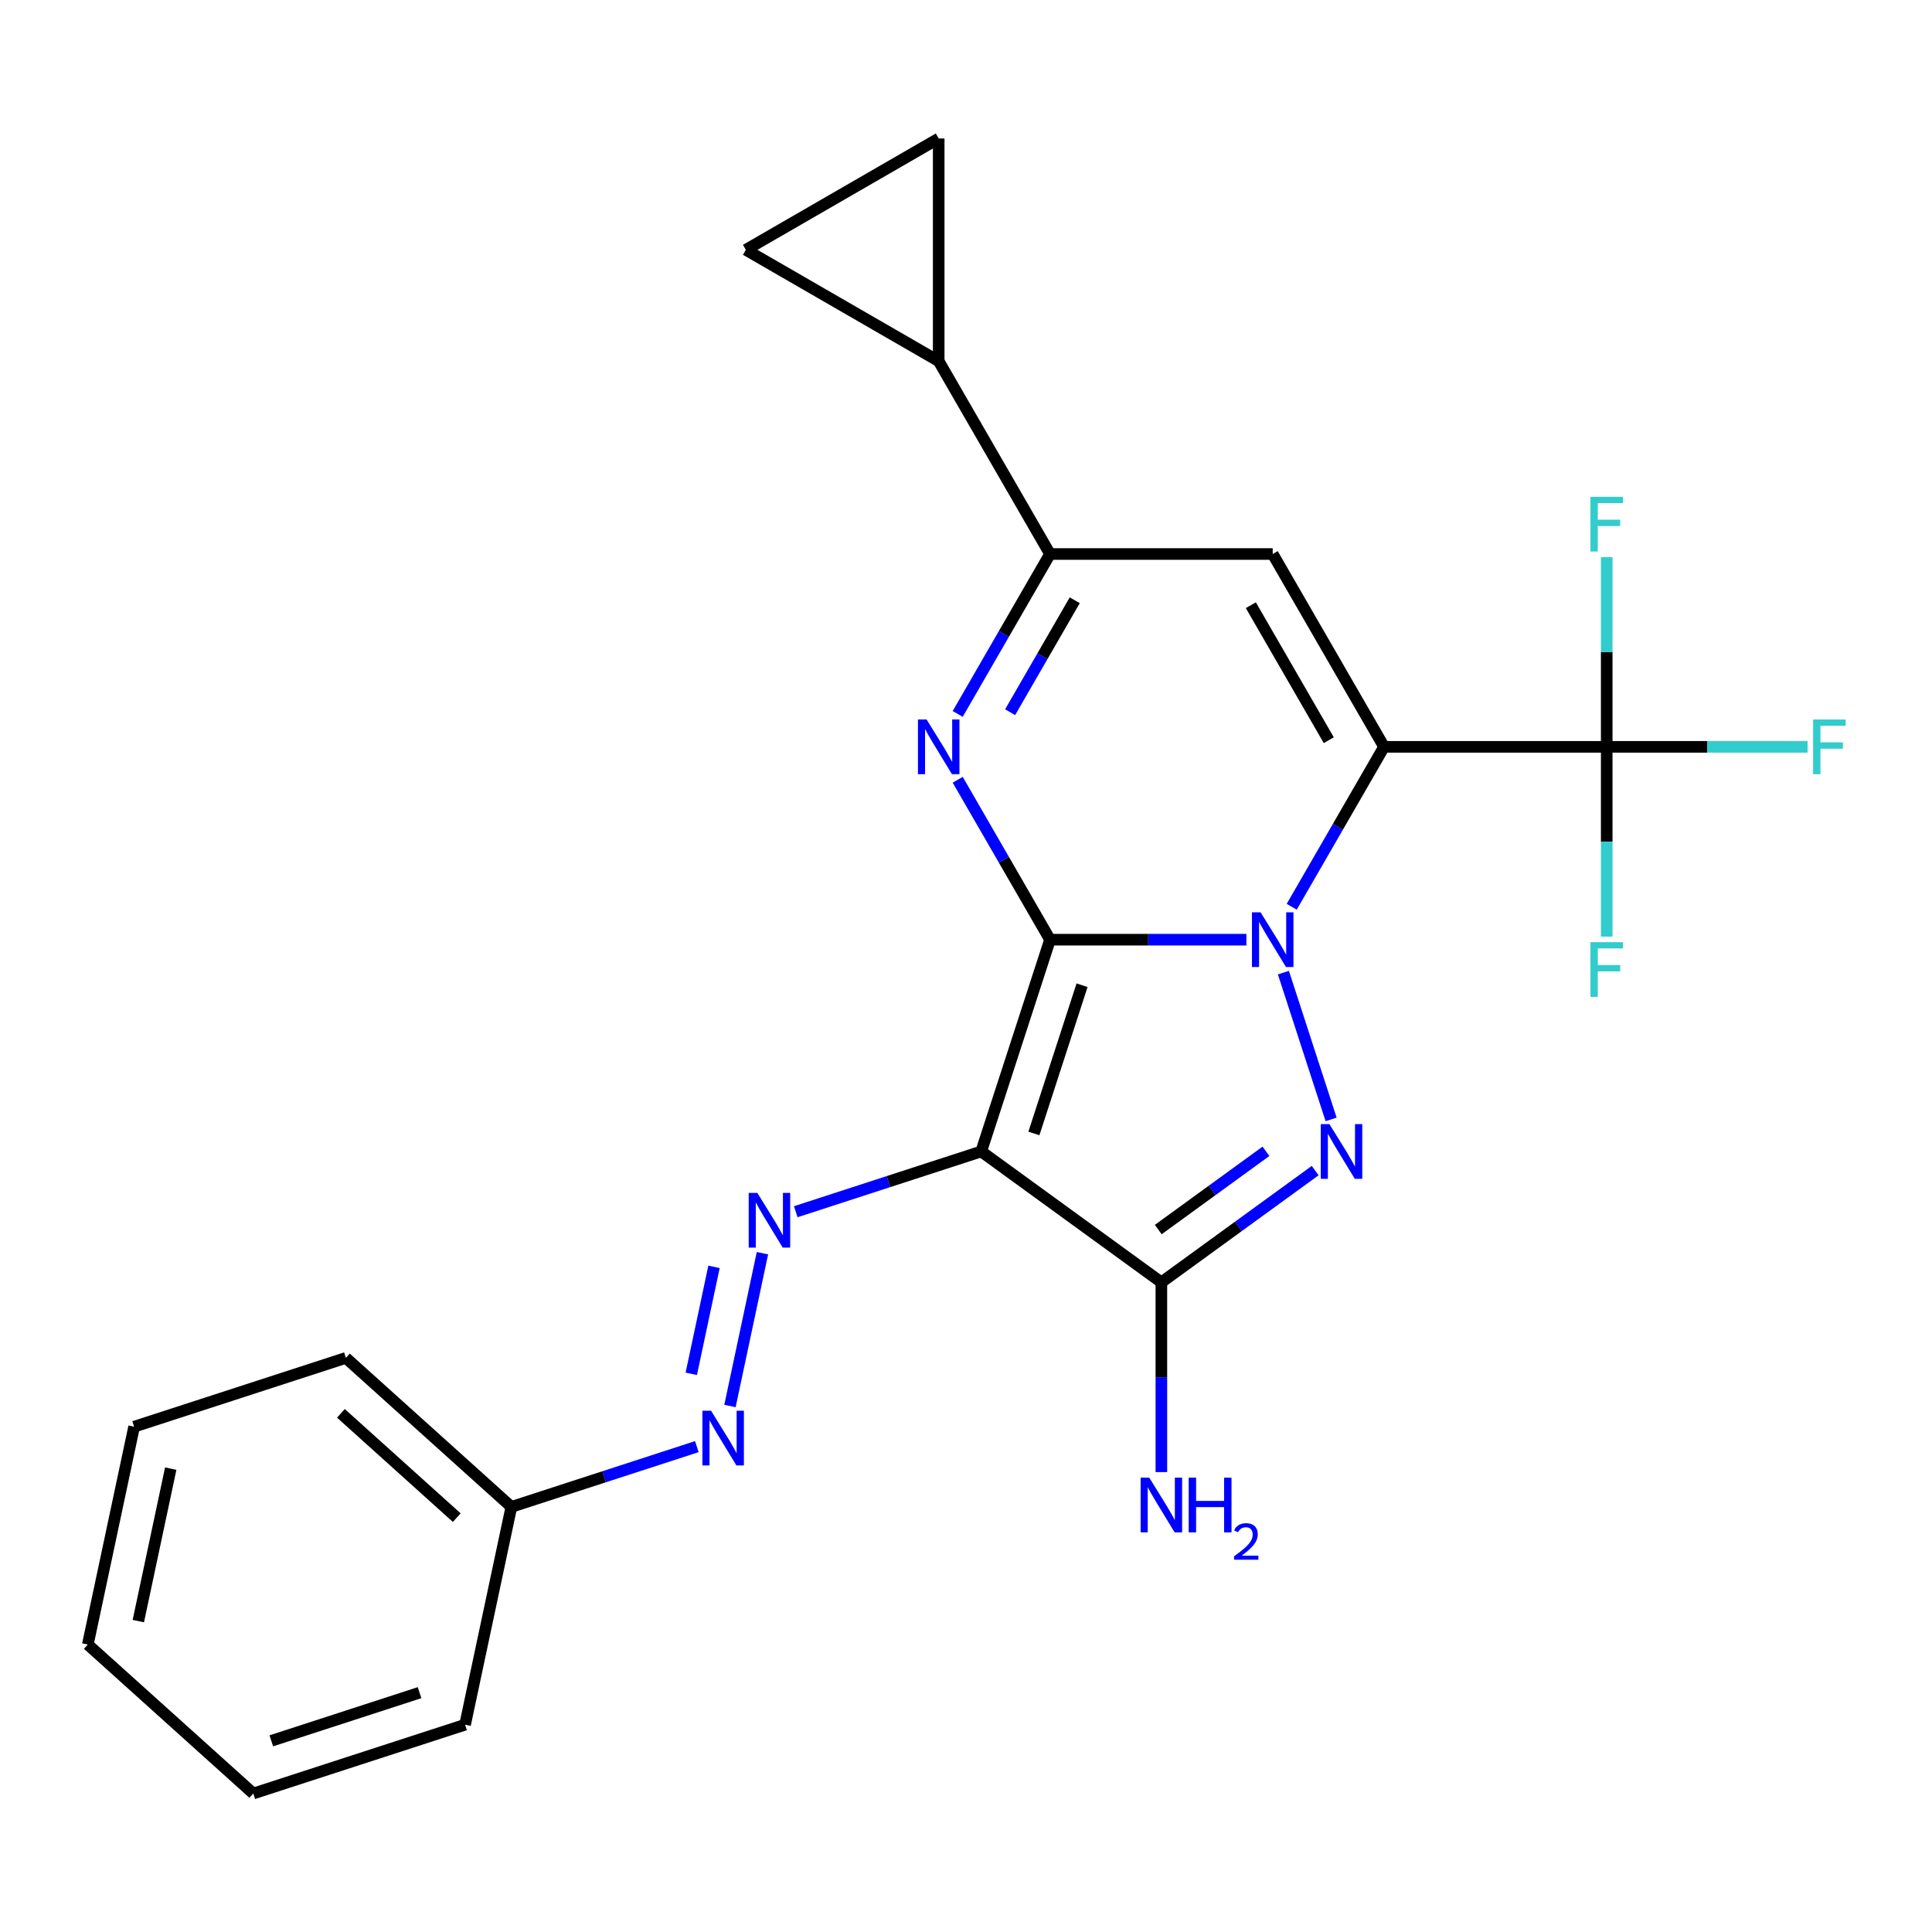 <?xml version='1.0' encoding='iso-8859-1'?>
<svg version='1.1' baseProfile='full'
              xmlns='http://www.w3.org/2000/svg'
                      xmlns:rdkit='http://www.rdkit.org/xml'
                      xmlns:xlink='http://www.w3.org/1999/xlink'
                  xml:space='preserve'
width='1000px' height='1000px' viewBox='0 0 1000 1000'>
<!-- END OF HEADER -->
<rect style='opacity:1.0;fill:#FFFFFF;stroke:none' width='1000' height='1000' x='0' y='0'> </rect>
<path class='bond-0' d='M 645.129,486.381 L 594.312,486.381' style='fill:none;fill-rule:evenodd;stroke:#0000FF;stroke-width:6px;stroke-linecap:butt;stroke-linejoin:miter;stroke-opacity:1' />
<path class='bond-0' d='M 594.312,486.381 L 543.495,486.381' style='fill:none;fill-rule:evenodd;stroke:#000000;stroke-width:6px;stroke-linecap:butt;stroke-linejoin:miter;stroke-opacity:1' />
<path class='bond-1' d='M 668.59,469.34 L 692.484,427.953' style='fill:none;fill-rule:evenodd;stroke:#0000FF;stroke-width:6px;stroke-linecap:butt;stroke-linejoin:miter;stroke-opacity:1' />
<path class='bond-1' d='M 692.484,427.953 L 716.379,386.566' style='fill:none;fill-rule:evenodd;stroke:#000000;stroke-width:6px;stroke-linecap:butt;stroke-linejoin:miter;stroke-opacity:1' />
<path class='bond-3' d='M 664.288,503.422 L 688.975,579.403' style='fill:none;fill-rule:evenodd;stroke:#0000FF;stroke-width:6px;stroke-linecap:butt;stroke-linejoin:miter;stroke-opacity:1' />
<path class='bond-2' d='M 543.495,486.381 L 507.878,595.996' style='fill:none;fill-rule:evenodd;stroke:#000000;stroke-width:6px;stroke-linecap:butt;stroke-linejoin:miter;stroke-opacity:1' />
<path class='bond-2' d='M 560.075,509.946 L 535.144,586.677' style='fill:none;fill-rule:evenodd;stroke:#000000;stroke-width:6px;stroke-linecap:butt;stroke-linejoin:miter;stroke-opacity:1' />
<path class='bond-5' d='M 543.495,486.381 L 519.6,444.994' style='fill:none;fill-rule:evenodd;stroke:#000000;stroke-width:6px;stroke-linecap:butt;stroke-linejoin:miter;stroke-opacity:1' />
<path class='bond-5' d='M 519.6,444.994 L 495.705,403.608' style='fill:none;fill-rule:evenodd;stroke:#0000FF;stroke-width:6px;stroke-linecap:butt;stroke-linejoin:miter;stroke-opacity:1' />
<path class='bond-6' d='M 716.379,386.566 L 658.751,286.751' style='fill:none;fill-rule:evenodd;stroke:#000000;stroke-width:6px;stroke-linecap:butt;stroke-linejoin:miter;stroke-opacity:1' />
<path class='bond-6' d='M 687.772,383.12 L 647.432,313.249' style='fill:none;fill-rule:evenodd;stroke:#000000;stroke-width:6px;stroke-linecap:butt;stroke-linejoin:miter;stroke-opacity:1' />
<path class='bond-8' d='M 716.379,386.566 L 831.635,386.566' style='fill:none;fill-rule:evenodd;stroke:#000000;stroke-width:6px;stroke-linecap:butt;stroke-linejoin:miter;stroke-opacity:1' />
<path class='bond-9' d='M 507.878,595.996 L 459.882,611.591' style='fill:none;fill-rule:evenodd;stroke:#000000;stroke-width:6px;stroke-linecap:butt;stroke-linejoin:miter;stroke-opacity:1' />
<path class='bond-9' d='M 459.882,611.591 L 411.885,627.186' style='fill:none;fill-rule:evenodd;stroke:#0000FF;stroke-width:6px;stroke-linecap:butt;stroke-linejoin:miter;stroke-opacity:1' />
<path class='bond-24' d='M 507.878,595.996 L 601.123,663.742' style='fill:none;fill-rule:evenodd;stroke:#000000;stroke-width:6px;stroke-linecap:butt;stroke-linejoin:miter;stroke-opacity:1' />
<path class='bond-4' d='M 680.746,605.893 L 640.934,634.817' style='fill:none;fill-rule:evenodd;stroke:#0000FF;stroke-width:6px;stroke-linecap:butt;stroke-linejoin:miter;stroke-opacity:1' />
<path class='bond-4' d='M 640.934,634.817 L 601.123,663.742' style='fill:none;fill-rule:evenodd;stroke:#000000;stroke-width:6px;stroke-linecap:butt;stroke-linejoin:miter;stroke-opacity:1' />
<path class='bond-4' d='M 655.253,595.921 L 627.385,616.169' style='fill:none;fill-rule:evenodd;stroke:#0000FF;stroke-width:6px;stroke-linecap:butt;stroke-linejoin:miter;stroke-opacity:1' />
<path class='bond-4' d='M 627.385,616.169 L 599.517,636.416' style='fill:none;fill-rule:evenodd;stroke:#000000;stroke-width:6px;stroke-linecap:butt;stroke-linejoin:miter;stroke-opacity:1' />
<path class='bond-14' d='M 601.123,663.742 L 601.123,712.849' style='fill:none;fill-rule:evenodd;stroke:#000000;stroke-width:6px;stroke-linecap:butt;stroke-linejoin:miter;stroke-opacity:1' />
<path class='bond-14' d='M 601.123,712.849 L 601.123,761.957' style='fill:none;fill-rule:evenodd;stroke:#0000FF;stroke-width:6px;stroke-linecap:butt;stroke-linejoin:miter;stroke-opacity:1' />
<path class='bond-25' d='M 495.705,369.525 L 519.6,328.138' style='fill:none;fill-rule:evenodd;stroke:#0000FF;stroke-width:6px;stroke-linecap:butt;stroke-linejoin:miter;stroke-opacity:1' />
<path class='bond-25' d='M 519.6,328.138 L 543.495,286.751' style='fill:none;fill-rule:evenodd;stroke:#000000;stroke-width:6px;stroke-linecap:butt;stroke-linejoin:miter;stroke-opacity:1' />
<path class='bond-25' d='M 522.837,368.634 L 539.563,339.664' style='fill:none;fill-rule:evenodd;stroke:#0000FF;stroke-width:6px;stroke-linecap:butt;stroke-linejoin:miter;stroke-opacity:1' />
<path class='bond-25' d='M 539.563,339.664 L 556.289,310.693' style='fill:none;fill-rule:evenodd;stroke:#000000;stroke-width:6px;stroke-linecap:butt;stroke-linejoin:miter;stroke-opacity:1' />
<path class='bond-7' d='M 658.751,286.751 L 543.495,286.751' style='fill:none;fill-rule:evenodd;stroke:#000000;stroke-width:6px;stroke-linecap:butt;stroke-linejoin:miter;stroke-opacity:1' />
<path class='bond-10' d='M 543.495,286.751 L 485.866,186.936' style='fill:none;fill-rule:evenodd;stroke:#000000;stroke-width:6px;stroke-linecap:butt;stroke-linejoin:miter;stroke-opacity:1' />
<path class='bond-15' d='M 831.635,386.566 L 883.613,386.566' style='fill:none;fill-rule:evenodd;stroke:#000000;stroke-width:6px;stroke-linecap:butt;stroke-linejoin:miter;stroke-opacity:1' />
<path class='bond-15' d='M 883.613,386.566 L 935.59,386.566' style='fill:none;fill-rule:evenodd;stroke:#33CCCC;stroke-width:6px;stroke-linecap:butt;stroke-linejoin:miter;stroke-opacity:1' />
<path class='bond-16' d='M 831.635,386.566 L 831.635,337.459' style='fill:none;fill-rule:evenodd;stroke:#000000;stroke-width:6px;stroke-linecap:butt;stroke-linejoin:miter;stroke-opacity:1' />
<path class='bond-16' d='M 831.635,337.459 L 831.635,288.351' style='fill:none;fill-rule:evenodd;stroke:#33CCCC;stroke-width:6px;stroke-linecap:butt;stroke-linejoin:miter;stroke-opacity:1' />
<path class='bond-17' d='M 831.635,386.566 L 831.635,435.674' style='fill:none;fill-rule:evenodd;stroke:#000000;stroke-width:6px;stroke-linecap:butt;stroke-linejoin:miter;stroke-opacity:1' />
<path class='bond-17' d='M 831.635,435.674 L 831.635,484.781' style='fill:none;fill-rule:evenodd;stroke:#33CCCC;stroke-width:6px;stroke-linecap:butt;stroke-linejoin:miter;stroke-opacity:1' />
<path class='bond-11' d='M 394.641,648.654 L 377.83,727.744' style='fill:none;fill-rule:evenodd;stroke:#0000FF;stroke-width:6px;stroke-linecap:butt;stroke-linejoin:miter;stroke-opacity:1' />
<path class='bond-11' d='M 369.572,655.725 L 357.804,711.088' style='fill:none;fill-rule:evenodd;stroke:#0000FF;stroke-width:6px;stroke-linecap:butt;stroke-linejoin:miter;stroke-opacity:1' />
<path class='bond-12' d='M 485.866,186.936 L 386.052,129.308' style='fill:none;fill-rule:evenodd;stroke:#000000;stroke-width:6px;stroke-linecap:butt;stroke-linejoin:miter;stroke-opacity:1' />
<path class='bond-13' d='M 485.866,186.936 L 485.866,71.68' style='fill:none;fill-rule:evenodd;stroke:#000000;stroke-width:6px;stroke-linecap:butt;stroke-linejoin:miter;stroke-opacity:1' />
<path class='bond-18' d='M 360.679,748.776 L 312.682,764.371' style='fill:none;fill-rule:evenodd;stroke:#0000FF;stroke-width:6px;stroke-linecap:butt;stroke-linejoin:miter;stroke-opacity:1' />
<path class='bond-18' d='M 312.682,764.371 L 264.685,779.966' style='fill:none;fill-rule:evenodd;stroke:#000000;stroke-width:6px;stroke-linecap:butt;stroke-linejoin:miter;stroke-opacity:1' />
<path class='bond-26' d='M 386.052,129.308 L 485.866,71.68' style='fill:none;fill-rule:evenodd;stroke:#000000;stroke-width:6px;stroke-linecap:butt;stroke-linejoin:miter;stroke-opacity:1' />
<path class='bond-19' d='M 264.685,779.966 L 179.033,702.845' style='fill:none;fill-rule:evenodd;stroke:#000000;stroke-width:6px;stroke-linecap:butt;stroke-linejoin:miter;stroke-opacity:1' />
<path class='bond-19' d='M 236.413,785.528 L 176.456,731.543' style='fill:none;fill-rule:evenodd;stroke:#000000;stroke-width:6px;stroke-linecap:butt;stroke-linejoin:miter;stroke-opacity:1' />
<path class='bond-20' d='M 264.685,779.966 L 240.722,892.704' style='fill:none;fill-rule:evenodd;stroke:#000000;stroke-width:6px;stroke-linecap:butt;stroke-linejoin:miter;stroke-opacity:1' />
<path class='bond-21' d='M 179.033,702.845 L 69.418,738.461' style='fill:none;fill-rule:evenodd;stroke:#000000;stroke-width:6px;stroke-linecap:butt;stroke-linejoin:miter;stroke-opacity:1' />
<path class='bond-22' d='M 240.722,892.704 L 131.107,928.32' style='fill:none;fill-rule:evenodd;stroke:#000000;stroke-width:6px;stroke-linecap:butt;stroke-linejoin:miter;stroke-opacity:1' />
<path class='bond-22' d='M 217.156,876.123 L 140.426,901.054' style='fill:none;fill-rule:evenodd;stroke:#000000;stroke-width:6px;stroke-linecap:butt;stroke-linejoin:miter;stroke-opacity:1' />
<path class='bond-27' d='M 69.418,738.461 L 45.455,851.198' style='fill:none;fill-rule:evenodd;stroke:#000000;stroke-width:6px;stroke-linecap:butt;stroke-linejoin:miter;stroke-opacity:1' />
<path class='bond-27' d='M 88.371,760.164 L 71.597,839.08' style='fill:none;fill-rule:evenodd;stroke:#000000;stroke-width:6px;stroke-linecap:butt;stroke-linejoin:miter;stroke-opacity:1' />
<path class='bond-23' d='M 131.107,928.32 L 45.455,851.198' style='fill:none;fill-rule:evenodd;stroke:#000000;stroke-width:6px;stroke-linecap:butt;stroke-linejoin:miter;stroke-opacity:1' />
<path  class='atom-0' d='M 652.491 472.221
L 661.771 487.221
Q 662.691 488.701, 664.171 491.381
Q 665.651 494.061, 665.731 494.221
L 665.731 472.221
L 669.491 472.221
L 669.491 500.541
L 665.611 500.541
L 655.651 484.141
Q 654.491 482.221, 653.251 480.021
Q 652.051 477.821, 651.691 477.141
L 651.691 500.541
L 648.011 500.541
L 648.011 472.221
L 652.491 472.221
' fill='#0000FF'/>
<path  class='atom-4' d='M 688.107 581.836
L 697.387 596.836
Q 698.307 598.316, 699.787 600.996
Q 701.267 603.676, 701.347 603.836
L 701.347 581.836
L 705.107 581.836
L 705.107 610.156
L 701.227 610.156
L 691.267 593.756
Q 690.107 591.836, 688.867 589.636
Q 687.667 587.436, 687.307 586.756
L 687.307 610.156
L 683.627 610.156
L 683.627 581.836
L 688.107 581.836
' fill='#0000FF'/>
<path  class='atom-6' d='M 479.606 372.406
L 488.886 387.406
Q 489.806 388.886, 491.286 391.566
Q 492.766 394.246, 492.846 394.406
L 492.846 372.406
L 496.606 372.406
L 496.606 400.726
L 492.726 400.726
L 482.766 384.326
Q 481.606 382.406, 480.366 380.206
Q 479.166 378.006, 478.806 377.326
L 478.806 400.726
L 475.126 400.726
L 475.126 372.406
L 479.606 372.406
' fill='#0000FF'/>
<path  class='atom-10' d='M 392.003 617.452
L 401.283 632.452
Q 402.203 633.932, 403.683 636.612
Q 405.163 639.292, 405.243 639.452
L 405.243 617.452
L 409.003 617.452
L 409.003 645.772
L 405.123 645.772
L 395.163 629.372
Q 394.003 627.452, 392.763 625.252
Q 391.563 623.052, 391.203 622.372
L 391.203 645.772
L 387.523 645.772
L 387.523 617.452
L 392.003 617.452
' fill='#0000FF'/>
<path  class='atom-12' d='M 368.04 730.19
L 377.32 745.19
Q 378.24 746.67, 379.72 749.35
Q 381.2 752.03, 381.28 752.19
L 381.28 730.19
L 385.04 730.19
L 385.04 758.51
L 381.16 758.51
L 371.2 742.11
Q 370.04 740.19, 368.8 737.99
Q 367.6 735.79, 367.24 735.11
L 367.24 758.51
L 363.56 758.51
L 363.56 730.19
L 368.04 730.19
' fill='#0000FF'/>
<path  class='atom-15' d='M 594.863 764.838
L 604.143 779.838
Q 605.063 781.318, 606.543 783.998
Q 608.023 786.678, 608.103 786.838
L 608.103 764.838
L 611.863 764.838
L 611.863 793.158
L 607.983 793.158
L 598.023 776.758
Q 596.863 774.838, 595.623 772.638
Q 594.423 770.438, 594.063 769.758
L 594.063 793.158
L 590.383 793.158
L 590.383 764.838
L 594.863 764.838
' fill='#0000FF'/>
<path  class='atom-15' d='M 615.263 764.838
L 619.103 764.838
L 619.103 776.878
L 633.583 776.878
L 633.583 764.838
L 637.423 764.838
L 637.423 793.158
L 633.583 793.158
L 633.583 780.078
L 619.103 780.078
L 619.103 793.158
L 615.263 793.158
L 615.263 764.838
' fill='#0000FF'/>
<path  class='atom-15' d='M 638.796 792.165
Q 639.482 790.396, 641.119 789.419
Q 642.756 788.416, 645.026 788.416
Q 647.851 788.416, 649.435 789.947
Q 651.019 791.478, 651.019 794.198
Q 651.019 796.97, 648.96 799.557
Q 646.927 802.144, 642.703 805.206
L 651.336 805.206
L 651.336 807.318
L 638.743 807.318
L 638.743 805.55
Q 642.228 803.068, 644.287 801.22
Q 646.372 799.372, 647.376 797.709
Q 648.379 796.046, 648.379 794.33
Q 648.379 792.534, 647.481 791.531
Q 646.584 790.528, 645.026 790.528
Q 643.521 790.528, 642.518 791.135
Q 641.515 791.742, 640.802 793.089
L 638.796 792.165
' fill='#0000FF'/>
<path  class='atom-16' d='M 938.471 372.406
L 955.311 372.406
L 955.311 375.646
L 942.271 375.646
L 942.271 384.246
L 953.871 384.246
L 953.871 387.526
L 942.271 387.526
L 942.271 400.726
L 938.471 400.726
L 938.471 372.406
' fill='#33CCCC'/>
<path  class='atom-17' d='M 823.215 257.15
L 840.055 257.15
L 840.055 260.39
L 827.015 260.39
L 827.015 268.99
L 838.615 268.99
L 838.615 272.27
L 827.015 272.27
L 827.015 285.47
L 823.215 285.47
L 823.215 257.15
' fill='#33CCCC'/>
<path  class='atom-18' d='M 823.215 487.662
L 840.055 487.662
L 840.055 490.902
L 827.015 490.902
L 827.015 499.502
L 838.615 499.502
L 838.615 502.782
L 827.015 502.782
L 827.015 515.982
L 823.215 515.982
L 823.215 487.662
' fill='#33CCCC'/>
</svg>
